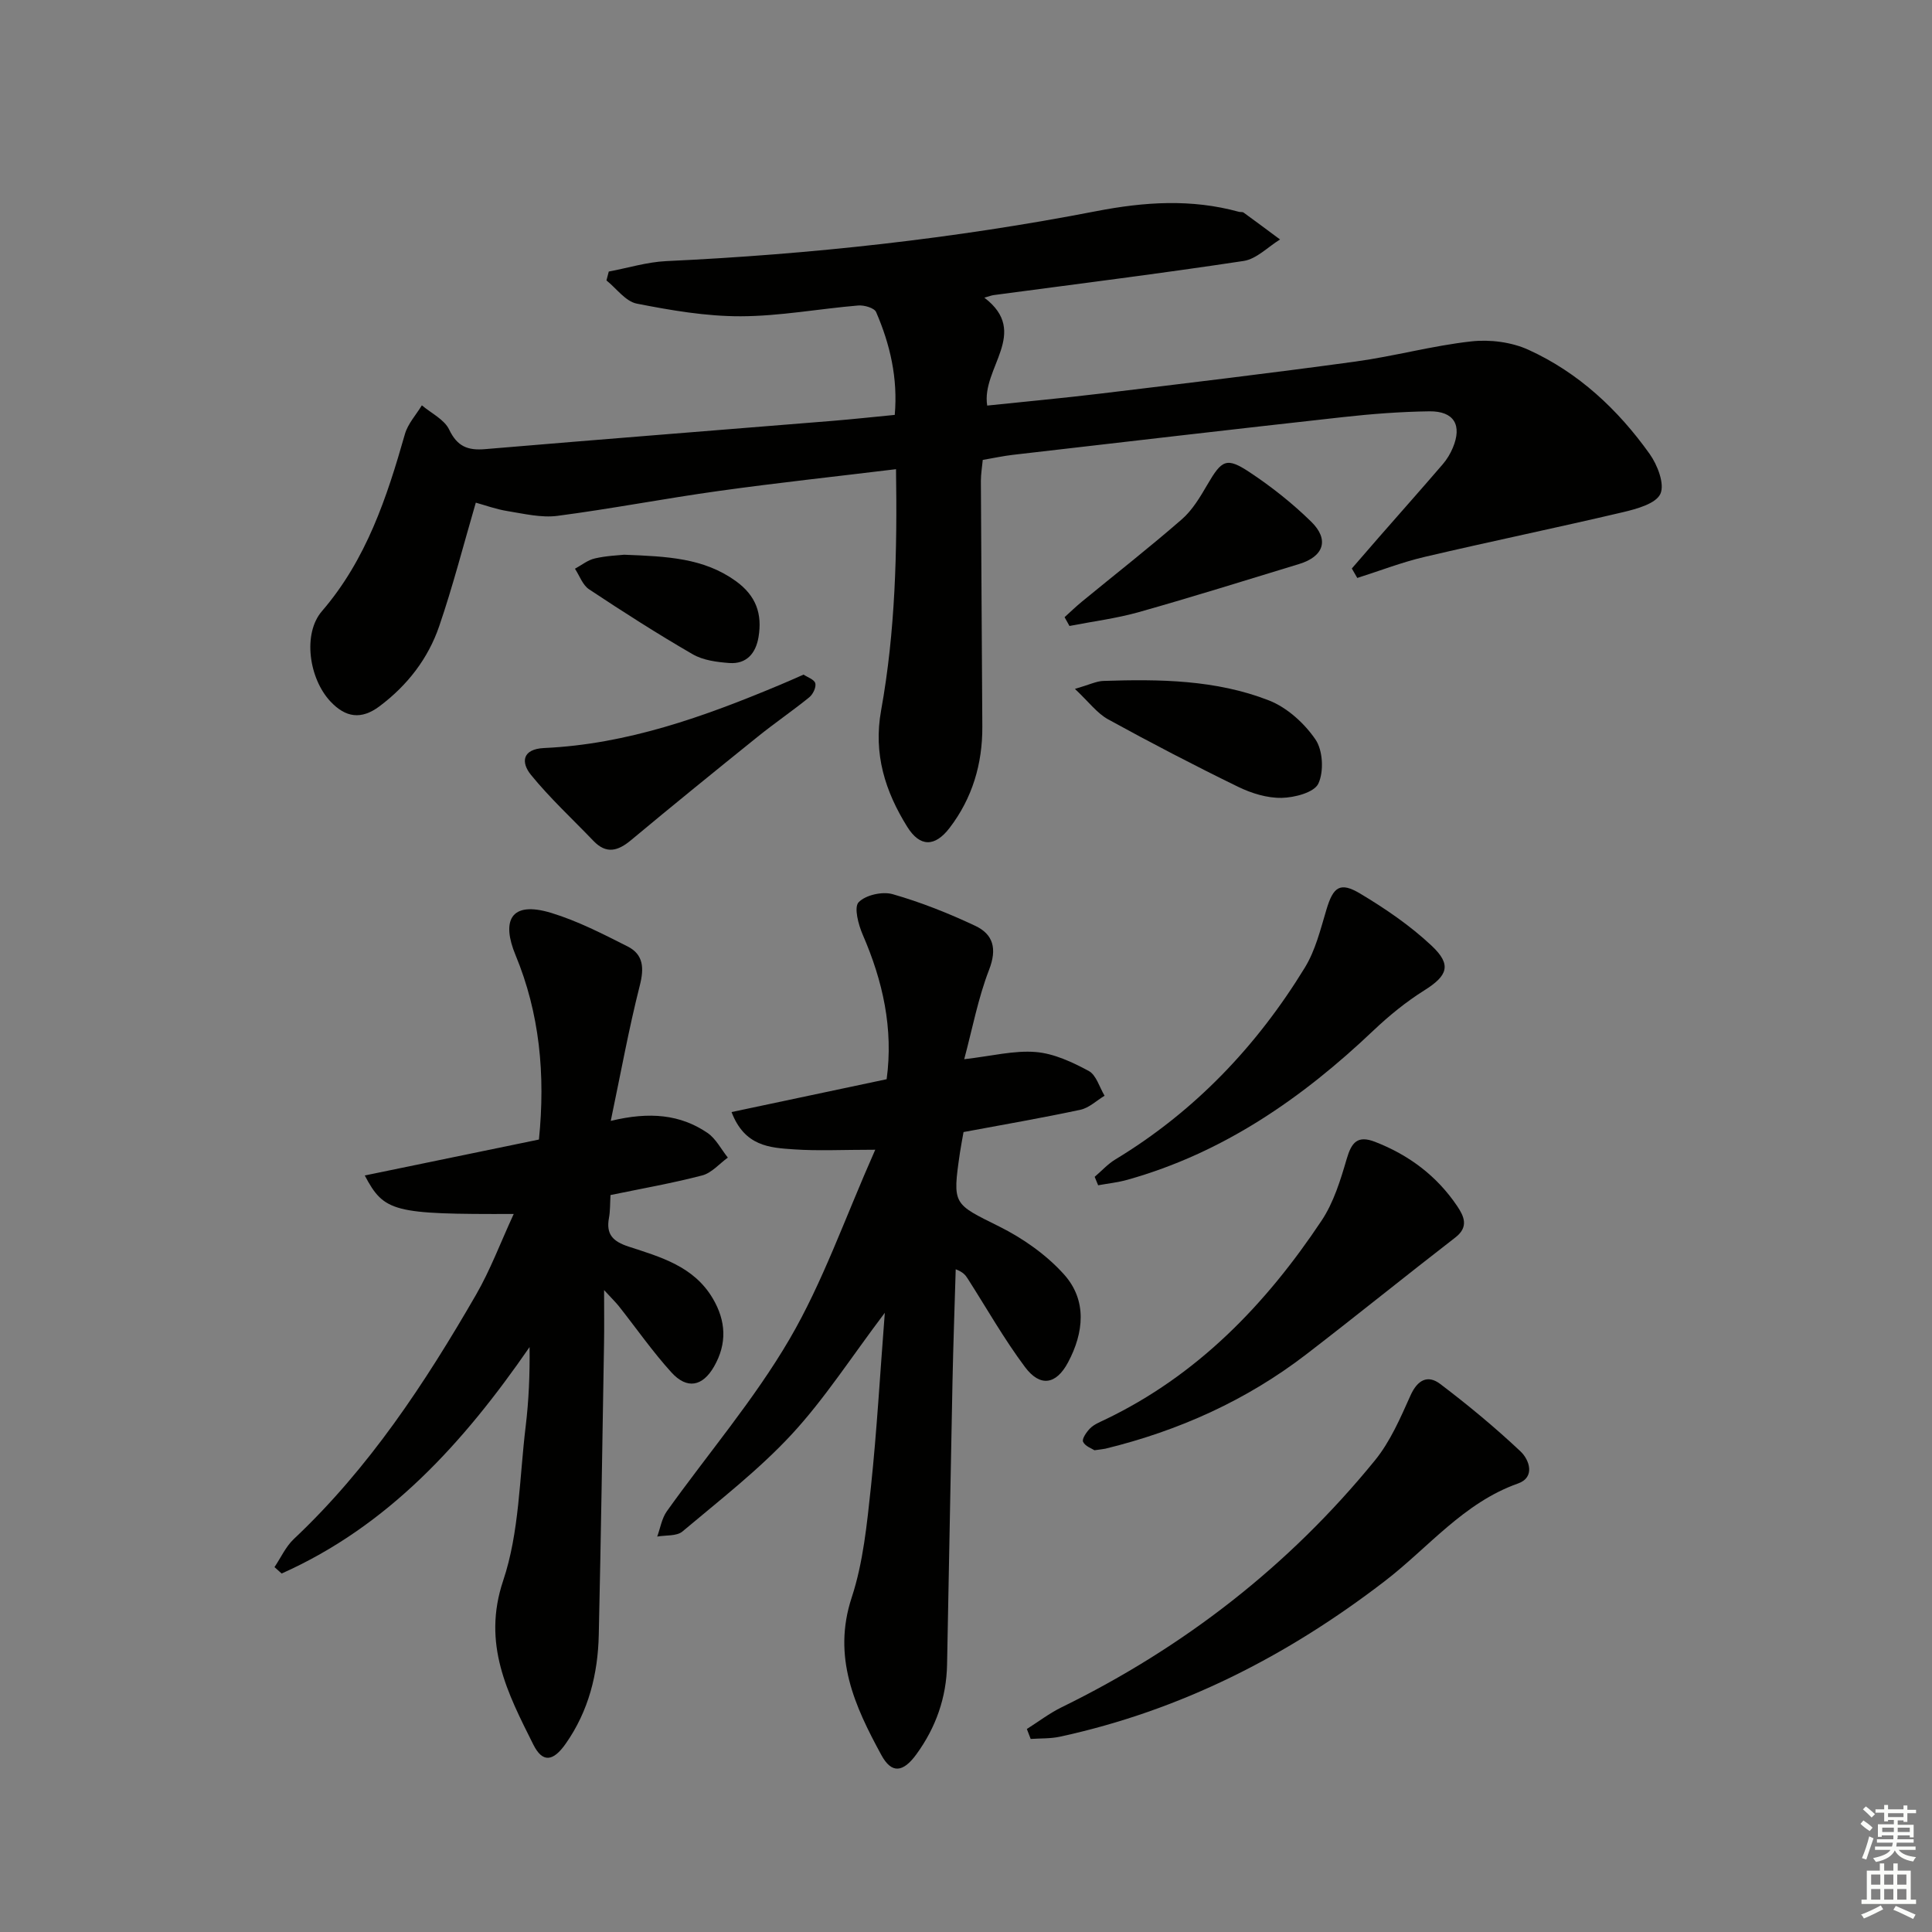 <svg enable-background="new 0 0 400 400" viewBox="0 0 400 400" xmlns="http://www.w3.org/2000/svg"><rect x="0" y="0" width="400" height="400" fill="#808080" stroke="none"/><g fill="#010100"><path d="m279.88 117.7c1.9-2.19 3.79-4.39 5.7-6.57 4.38-5.01 8.81-9.99 13.14-15.03.85-.99 1.57-2.18 2.07-3.39 1.97-4.69.26-7.61-4.86-7.55-5.97.08-11.96.54-17.9 1.2-22.78 2.52-45.55 5.18-68.32 7.81-1.97.23-3.92.65-6.24 1.05-.14 1.49-.39 2.93-.39 4.36.08 16.96.21 33.91.3 50.87.04 7.72-2.08 14.82-6.77 20.95-3.05 3.99-6.14 4-8.77-.21-4.56-7.32-7.05-15.06-5.42-24.09 2.96-16.36 3.35-32.94 3.09-49.96-12.65 1.54-24.67 2.83-36.64 4.5-11.17 1.55-22.26 3.7-33.44 5.16-3.35.44-6.91-.43-10.33-.98-2.4-.38-4.72-1.24-6.59-1.75-2.58 8.84-4.75 17.32-7.58 25.58-2.3 6.72-6.59 12.25-12.36 16.58-3.79 2.84-7.02 2.32-10.12-.96-4.51-4.77-5.81-14.09-1.8-18.73 9.2-10.68 13.44-23.52 17.19-36.69.61-2.13 2.31-3.96 3.5-5.93 1.96 1.65 4.66 2.93 5.66 5.03 1.67 3.5 3.86 4.34 7.43 4.04 24-2.03 48-3.91 72.01-5.86 4.13-.34 8.26-.79 12.81-1.23.66-7.61-.96-14.59-3.86-21.29-.37-.86-2.49-1.47-3.72-1.36-8.11.68-16.2 2.21-24.31 2.23-7.19.02-14.45-1.23-21.53-2.62-2.32-.46-4.19-3.14-6.27-4.8.16-.61.32-1.23.48-1.84 3.97-.74 7.91-1.97 11.9-2.16 29.92-1.4 59.65-4.64 89.03-10.34 10.03-1.94 19.69-2.57 29.52.13.32.09.74-.01.98.16 2.53 1.83 5.04 3.71 7.55 5.57-2.51 1.54-4.87 4.05-7.55 4.45-17.22 2.61-34.5 4.76-51.77 7.07-.43.06-.84.23-1.9.53 9.53 7.25-.68 14.57.59 22.34 7.92-.83 15.65-1.54 23.36-2.47 17.63-2.13 35.27-4.23 52.86-6.64 8.05-1.1 15.95-3.29 24.01-4.18 3.86-.43 8.32.14 11.83 1.74 10.35 4.71 18.53 12.36 25.09 21.56 1.62 2.28 3.15 6.22 2.23 8.26-.92 2.03-4.87 3.12-7.7 3.79-13.68 3.22-27.44 6.06-41.12 9.27-4.73 1.11-9.3 2.89-13.94 4.36-.37-.65-.75-1.3-1.13-1.96z"/><path d="m183.19 271.8c-6.96 9.21-12.46 17.8-19.28 25.17-6.83 7.37-14.9 13.61-22.62 20.11-1.19 1-3.45.73-5.22 1.05.64-1.75.94-3.75 1.98-5.22 8.48-11.89 18.08-23.1 25.41-35.65 6.89-11.79 11.43-24.96 17.75-39.22-6.75 0-11.84.27-16.89-.08-4.91-.34-10.15-.6-12.86-7.72 10.81-2.29 21.34-4.52 32.11-6.8 1.42-10.46-.78-20.32-4.96-29.94-.9-2.08-1.84-5.66-.84-6.7 1.45-1.5 4.92-2.28 7.05-1.67 5.84 1.67 11.56 3.95 17.07 6.54 3.78 1.77 4.57 4.77 2.89 9.11-2.28 5.89-3.46 12.21-5.15 18.52 5.72-.66 10.33-1.86 14.82-1.49 3.76.31 7.56 2.09 10.96 3.92 1.56.84 2.22 3.37 3.28 5.13-1.66 1-3.21 2.52-4.99 2.9-7.94 1.7-15.95 3.08-24.21 4.62-.25 1.46-.54 2.88-.75 4.31-1.58 10.85-1.39 10.49 8.19 15.27 4.91 2.45 9.72 5.84 13.36 9.89 4.82 5.37 4.12 12.07.83 18.23-2.46 4.61-5.77 5.14-8.9.96-4.36-5.83-7.97-12.23-11.91-18.38-.43-.67-.93-1.3-2.44-1.87-.23 7.81-.51 15.63-.67 23.44-.4 19.46-.73 38.93-1.12 58.4-.13 6.85-2.33 13.05-6.34 18.56-2.77 3.81-5.14 4.08-7.26.18-5.51-10.11-10.2-20.29-6.15-32.61 2.4-7.3 3.16-15.23 3.99-22.94 1.22-11.55 1.87-23.15 2.87-36.02z"/><path d="m106.36 251.34c-24.91.07-26.82-.37-30.84-7.97 12.3-2.54 24.27-5.01 36.06-7.44 1.37-13.51.13-26.2-4.86-38.23-2.83-6.83-1.25-11.34 7.45-8.68 5.46 1.67 10.64 4.34 15.77 6.93 3.3 1.67 3.44 4.49 2.52 8.1-2.26 8.9-3.9 17.95-6.01 28.02 8.07-1.96 14.4-1.32 19.99 2.46 1.77 1.19 2.86 3.4 4.25 5.14-1.76 1.27-3.35 3.18-5.31 3.69-6.21 1.62-12.55 2.73-18.98 4.06-.11 1.78-.05 3.28-.32 4.73-.63 3.41.79 4.87 4.08 5.95 6.58 2.15 13.45 4.05 17.39 10.69 2.79 4.71 3 9.4.29 14.13-2.38 4.15-5.6 4.78-8.84 1.21-3.9-4.3-7.24-9.1-10.85-13.67-.6-.76-1.31-1.44-3.08-3.36 0 4.54.05 7.75-.01 10.96-.34 20.14-.64 40.27-1.09 60.41-.18 8.11-2.1 15.79-6.85 22.55-2.58 3.67-4.78 4.03-6.71.16-5.29-10.58-10.64-20.77-6.24-33.91 3.37-10.03 3.36-21.22 4.66-31.91.65-5.37.88-10.8.81-16.46-13.64 19.76-29.23 37.03-51.33 46.88-.49-.44-.99-.89-1.48-1.33 1.32-1.95 2.33-4.24 4-5.81 15.56-14.65 27.16-32.27 37.74-50.6 2.96-5.13 5.05-10.76 7.79-16.7z"/><path d="m212.6 357.97c2.39-1.51 4.66-3.25 7.18-4.49 25.31-12.38 47.09-29.28 64.88-51.12 3.18-3.9 5.28-8.79 7.37-13.45 1.45-3.23 3.57-4.32 6.13-2.39 5.77 4.37 11.37 9.01 16.64 13.97 1.83 1.72 3.12 5.36-.51 6.65-11.28 3.99-18.57 13.29-27.58 20.21-20.22 15.54-42.29 26.8-67.25 32.21-1.97.43-4.04.33-6.07.47-.27-.68-.53-1.37-.79-2.06z"/><path d="m226.6 300.26c-.52-.35-1.93-.82-2.36-1.75-.28-.6.72-2.05 1.46-2.79.79-.79 1.93-1.26 2.97-1.75 19.2-9.17 33.38-23.88 44.96-41.27 2.5-3.76 3.91-8.38 5.2-12.79 1-3.41 2.24-4.91 5.87-3.5 7.02 2.73 12.78 7.05 16.98 13.28 1.39 2.07 2.5 4.3-.36 6.51-10.34 7.99-20.51 16.23-30.87 24.2-12.41 9.54-26.4 15.82-41.57 19.53-.5.11-1 .14-2.28.33z"/><path d="m226.64 243.65c1.42-1.21 2.71-2.65 4.28-3.6 16.42-9.94 29.28-23.45 39.23-39.71 2.2-3.59 3.25-7.93 4.48-12.04 1.4-4.67 2.8-5.8 7-3.28 5.22 3.12 10.35 6.63 14.76 10.77 4.26 3.99 3.3 6.24-1.51 9.26-3.76 2.36-7.27 5.22-10.5 8.28-14.77 14.03-31.12 25.37-50.99 30.94-1.96.55-4.02.76-6.03 1.13-.23-.58-.48-1.16-.72-1.75z"/><path d="m166.37 139.67c.81.55 2.23 1.01 2.43 1.8.21.82-.48 2.27-1.24 2.89-3.49 2.83-7.21 5.36-10.7 8.18-8.79 7.08-17.55 14.18-26.22 21.41-2.71 2.26-5.11 2.93-7.77.15-4.34-4.53-8.98-8.81-12.93-13.66-2.09-2.56-1.88-5.36 2.73-5.57 17.19-.78 33.09-6.49 48.75-13.05 1.52-.63 3.03-1.31 4.95-2.15z"/><path d="m222.55 142.63c3.03-.88 4.44-1.6 5.87-1.65 11.64-.39 23.34-.25 34.31 4.04 3.75 1.47 7.33 4.72 9.63 8.09 1.54 2.26 1.76 6.64.59 9.13-.87 1.84-4.93 2.9-7.6 2.95-3 .06-6.26-.95-9.01-2.29-9.08-4.43-18.06-9.1-26.92-13.97-2.29-1.26-3.99-3.6-6.87-6.3z"/><path d="m220.41 127.78c1.19-1.08 2.35-2.2 3.59-3.22 6.9-5.67 13.94-11.17 20.67-17.03 2.19-1.9 3.79-4.6 5.28-7.15 3.01-5.17 3.96-5.8 8.8-2.59 4.53 3 8.86 6.44 12.73 10.23 3.79 3.71 2.59 7.2-2.5 8.75-11.04 3.36-22.06 6.82-33.16 9.95-4.7 1.33-9.6 1.94-14.4 2.88-.34-.61-.67-1.21-1.01-1.82z"/><path d="m129.22 114.85c8.94.35 16.46.67 23.1 5.44 4.23 3.04 5.53 6.82 4.72 11.63-.56 3.33-2.47 5.61-6.04 5.35-2.57-.19-5.42-.56-7.58-1.81-7.3-4.22-14.42-8.78-21.46-13.45-1.33-.88-1.97-2.81-2.92-4.26 1.36-.74 2.65-1.8 4.11-2.13 2.39-.56 4.89-.64 6.07-.77z"/></g><path d="m385.2 377.6.6-.7c.6.4 1.3.9 1.9 1.5l-.6.7c-.8-.5-1.4-1-1.9-1.5zm.3 7.1c.6-1.4 1.1-2.9 1.5-4.5.3.1.6.3.9.4-.5 1.4-1 2.9-1.5 4.4zm.2-10.1.6-.6c.7.5 1.3 1.1 1.9 1.6l-.7.7c-.6-.6-1.2-1.2-1.8-1.7zm8.4-.8h.8v.9h1.8v.7h-1.8v1.8h-.8v-.3h-1.2v.9h3.3v2.6h-.8v-.4h-2.5c0 .3 0 .6-.1.8h3.4v.7h-3.5c0 .3-.1.6-.1.8h4v.7h-3.5c.7.9 1.9 1.3 3.6 1.5-.2.2-.4.5-.6.9-1.9-.3-3.2-1.1-3.8-2.3-.5 1.1-1.8 2-3.9 2.4-.2-.3-.4-.5-.6-.8 1.9-.4 3.1-.9 3.6-1.7h-3.2v-.7h3.5c.1-.2.1-.5.2-.8h-3.3v-.7h3.4c0-.2 0-.5 0-.8h-2.4v.3h-.8v-2.6h3.3v-.9h-1.2v.3h-.8v-1.8h-1.8v-.7h1.8v-.9h.8v.9h3.2zm-4.4 5.5h2.4c0-.3 0-.6 0-.9h-2.4zm1.2-3.1h3.2v-.8h-3.2zm4.4 2.2h-2.4v.9h2.5v-.9z" fill="#fbfcfa"/><path d="m389.2 385.8h.9v1.5h1.9v-1.5h.9v1.5h2.7v6h1.1v.9h-11.3v-.9h1.1v-6h2.7zm.2 8.7.5.8c-1.2.6-2.5 1.3-4 1.9-.2-.3-.3-.6-.6-.8 1.6-.6 3-1.3 4.1-1.9zm-2-4.3h1.9v-2.1h-1.9zm0 3.1h1.9v-2.2h-1.9zm2.7-3.1h1.9v-2.1h-1.9zm0 3.1h1.9v-2.2h-1.9zm2.4 1.3c1.4.6 2.7 1.2 4.1 1.8l-.5.9c-1.5-.7-2.8-1.4-4.1-1.9zm2.2-6.5h-1.9v2.1h1.9zm-1.9 5.2h1.9v-2.2h-1.9z" fill="#fbfcfa"/></svg>